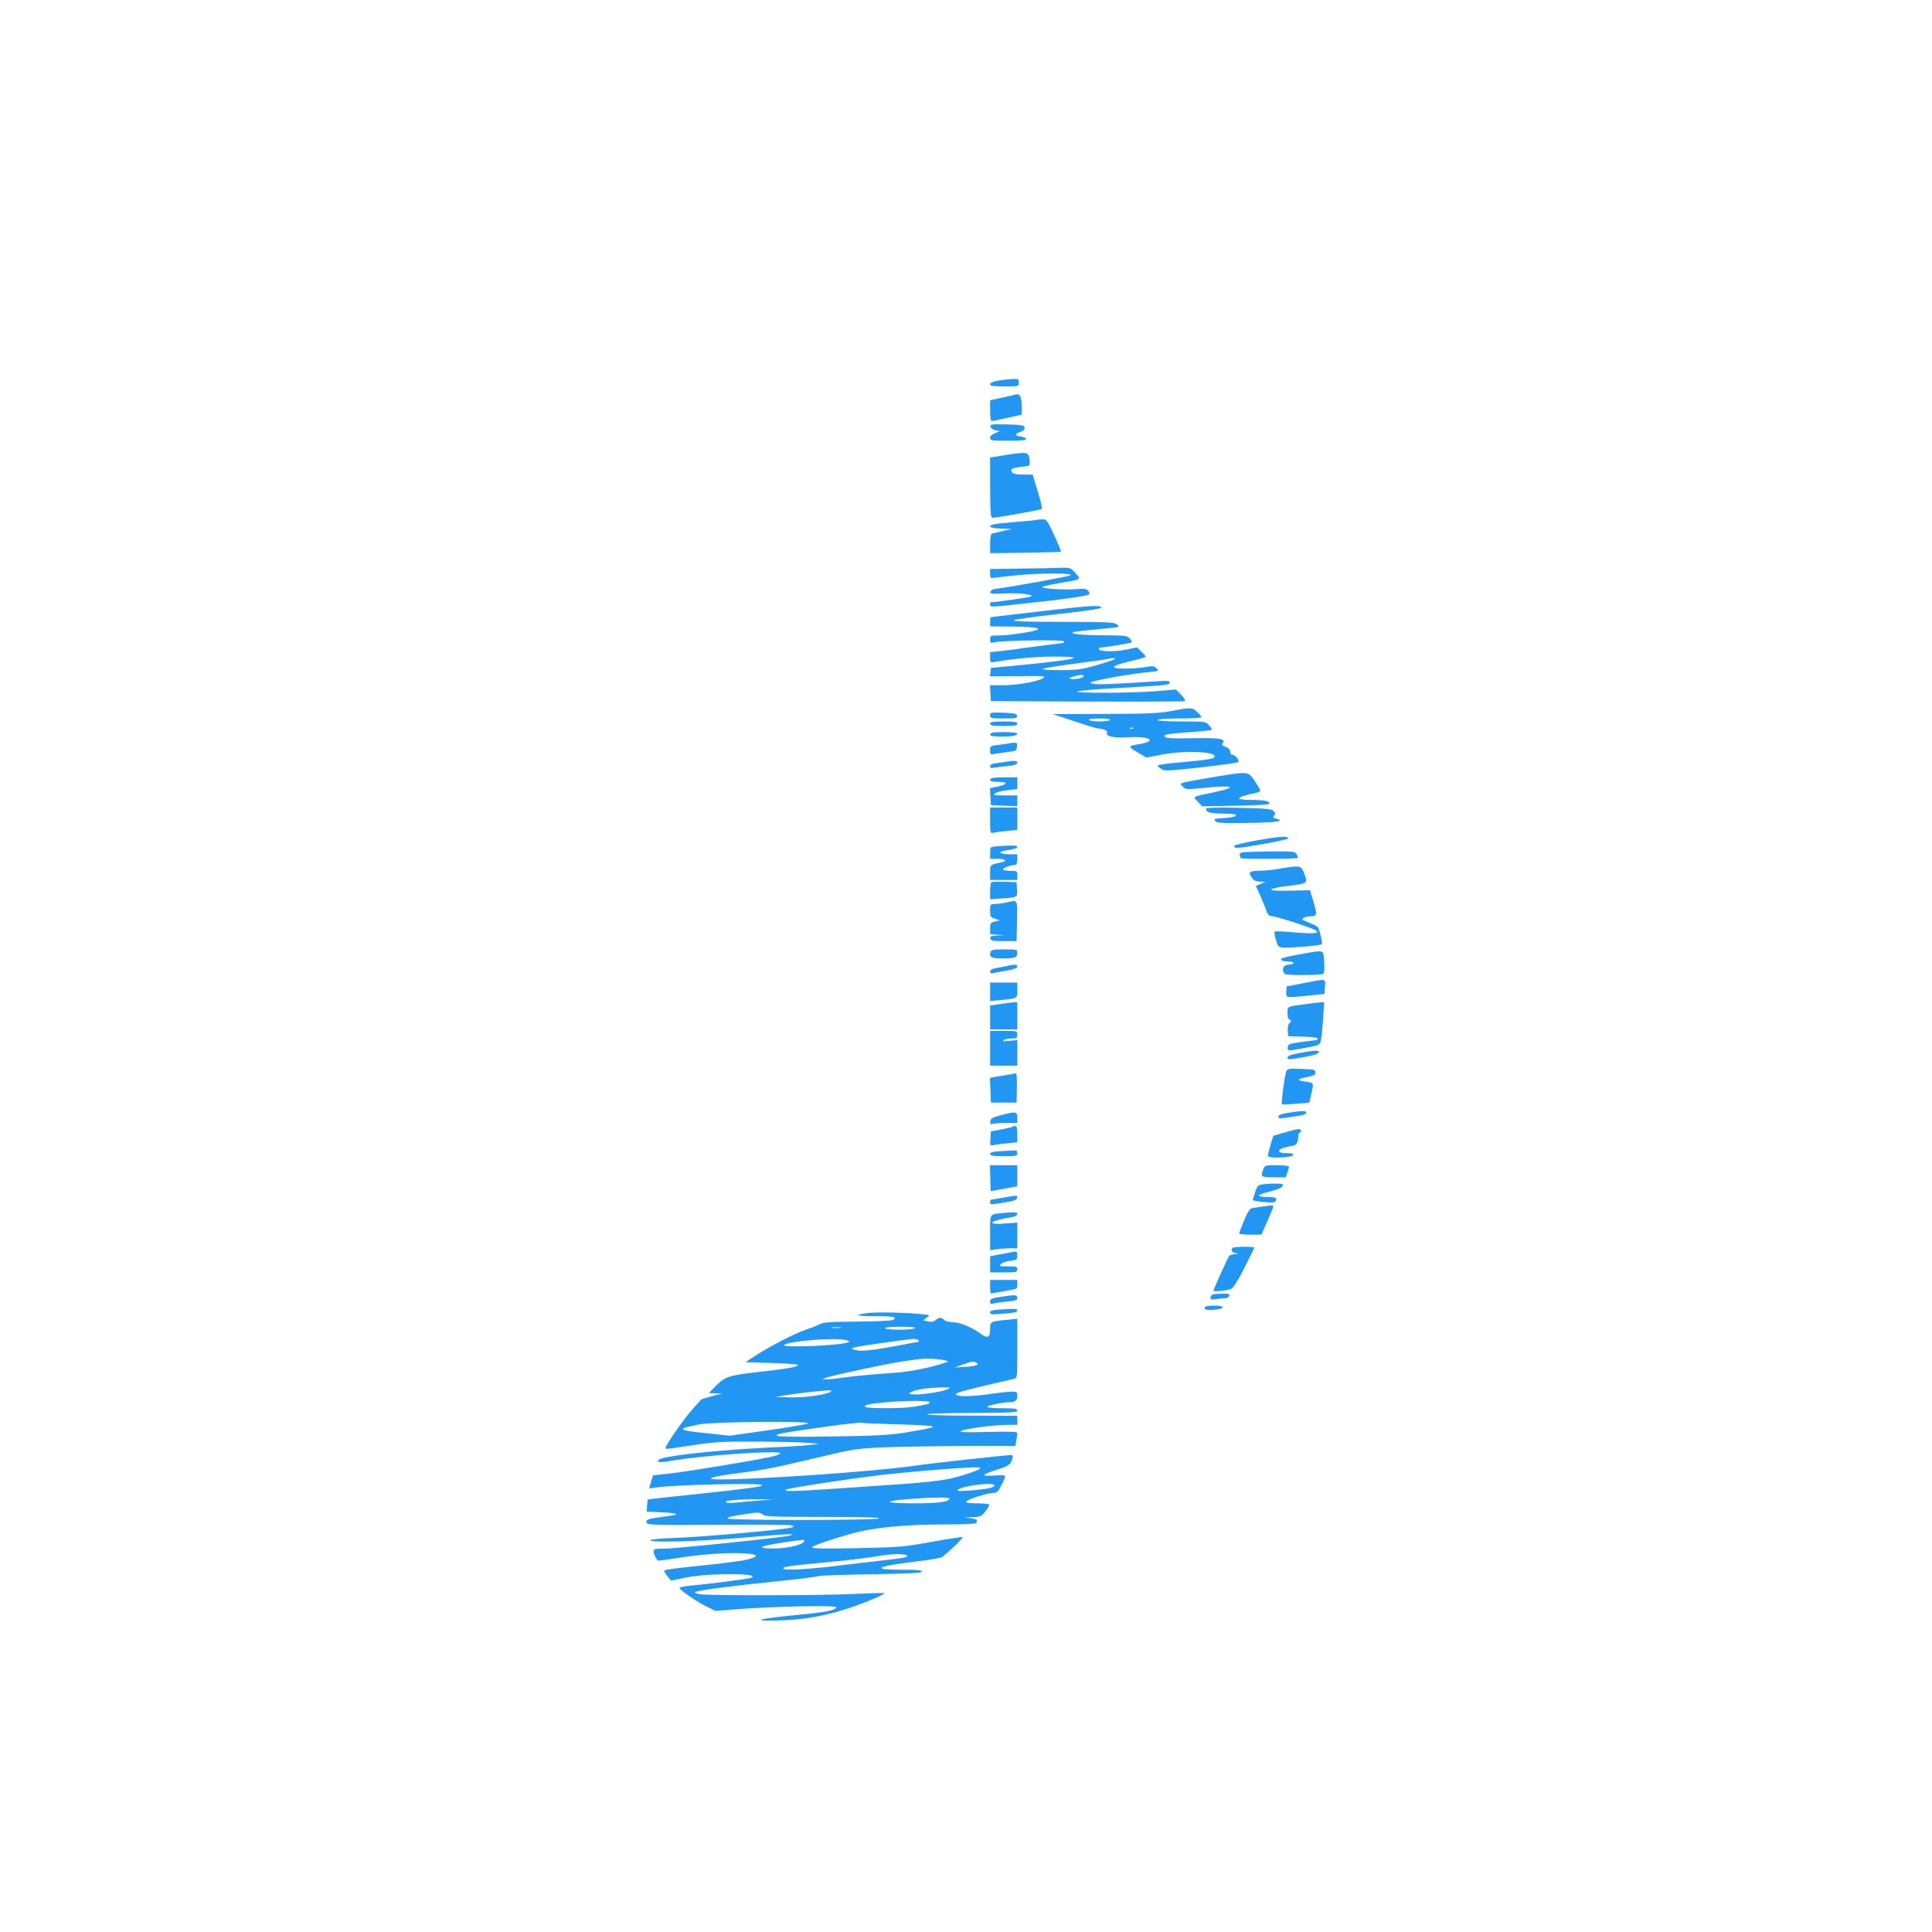<?xml version="1.0" standalone="no"?>
<!DOCTYPE svg PUBLIC "-//W3C//DTD SVG 20010904//EN"
 "http://www.w3.org/TR/2001/REC-SVG-20010904/DTD/svg10.dtd">
<svg version="1.0" xmlns="http://www.w3.org/2000/svg"
 width="1280pt" height="1280pt" viewBox="0 0 1280 1280"
 preserveAspectRatio="xMidYMid meet">
<g transform="translate(0,1280) scale(0.1,-0.1)"
fill="#2196f3" stroke="none">
<path d="M6613 10278 c-35 -6 -53 -14 -53 -24 0 -11 19 -14 95 -14 95 0 95 0
95 25 0 23 -4 25 -42 24 -24 -1 -67 -6 -95 -11z"/>
<path d="M6725 10185 c-5 -2 -45 -11 -87 -20 l-78 -17 0 -69 c0 -42 4 -69 11
-69 5 0 53 10 105 22 l94 21 0 37 c0 81 -12 107 -45 95z"/>
<path d="M6562 9973 c2 -10 16 -20 33 -24 l30 -6 -32 -13 c-21 -8 -33 -19 -33
-31 0 -18 9 -19 121 -19 92 0 120 3 117 13 -3 6 -19 13 -36 15 -40 4 -41 17
-1 31 21 7 30 16 27 28 -3 16 -17 18 -116 21 -104 2 -113 1 -110 -15z"/>
<path d="M6685 9789 c-33 -5 -75 -12 -93 -15 l-32 -5 0 -199 c1 -174 3 -200
17 -200 31 0 318 51 325 58 4 4 -8 57 -27 117 l-33 110 -59 1 c-63 0 -83 7
-83 29 0 9 17 16 48 20 26 3 54 7 62 8 10 2 14 12 12 32 -6 61 -11 62 -137 44z"/>
<path d="M6865 9355 c-5 -2 -76 -9 -157 -15 -110 -9 -148 -16 -148 -26 0 -9
20 -14 73 -16 l72 -3 -60 -13 c-33 -7 -66 -15 -72 -17 -9 -3 -13 -26 -13 -67
l0 -63 232 3 c128 2 235 5 237 7 2 3 -18 52 -45 110 -47 100 -50 105 -79 104
-16 0 -34 -2 -40 -4z"/>
<path d="M6758 9033 l-198 -3 0 -30 c0 -17 3 -30 8 -30 4 0 63 7 132 15 149
18 410 21 393 4 -8 -8 -375 -75 -503 -91 -14 -2 -26 -10 -28 -19 -2 -13 9 -15
82 -11 98 5 203 -5 189 -19 -6 -6 -233 -39 -270 -39 -2 0 -3 -7 -3 -16 0 -18
-10 -19 320 18 197 21 327 41 337 51 3 4 0 14 -8 23 -11 13 -25 15 -76 11 -73
-7 -234 3 -228 14 3 4 49 15 103 24 166 28 158 23 113 73 -29 31 -33 32 -98
30 -37 -2 -157 -4 -265 -5z"/>
<path d="M6895 8750 c-181 -21 -331 -39 -332 -39 -2 -1 -3 -14 -3 -31 l0 -30
138 -1 c134 -1 197 -9 176 -21 -19 -12 -189 -38 -251 -38 -61 0 -63 -1 -63
-26 0 -24 2 -26 33 -19 58 13 457 18 457 6 0 -6 -3 -11 -7 -11 -4 0 -88 -11
-188 -24 -99 -14 -206 -28 -237 -31 l-58 -6 0 -35 c0 -34 1 -35 33 -29 131 22
271 35 391 35 244 0 145 -22 -289 -63 l-130 -12 -3 -28 -3 -28 158 1 c214 2
209 2 196 -11 -21 -21 -167 -48 -261 -49 l-93 0 3 -52 3 -53 635 -3 c349 -1
641 0 648 3 9 3 2 16 -22 41 l-35 36 -126 -11 c-150 -13 -543 -15 -529 -2 5 4
106 13 224 20 365 20 390 22 390 39 0 12 -16 13 -102 7 -256 -17 -384 -22
-407 -15 -25 7 -24 8 14 18 68 18 266 52 348 58 76 7 78 8 60 25 -16 17 -25
18 -78 9 -77 -13 -205 -13 -205 0 0 10 58 29 153 50 31 7 57 16 57 20 0 3 -13
19 -29 34 l-28 27 -77 -16 c-77 -15 -176 -12 -176 6 0 5 6 9 13 9 28 1 200 29
205 34 3 3 -3 15 -13 26 -16 18 -31 20 -164 21 -150 0 -240 9 -210 21 9 3 79
12 155 18 77 7 141 14 144 17 3 3 -4 11 -14 19 -16 11 -81 14 -355 14 -234 0
-332 3 -324 11 5 5 139 24 297 41 184 21 285 36 283 42 -6 19 -62 15 -402 -24z
m484 -320 c-9 -5 -64 -23 -124 -40 -95 -26 -124 -30 -234 -30 -76 0 -120 4
-111 9 8 5 110 21 225 36 116 15 212 29 214 31 2 2 14 4 25 4 18 -1 18 -2 5
-10z m-199 -110 c0 -11 -60 -24 -87 -18 -13 4 -9 8 17 15 45 14 70 15 70 3z"/>
<path d="M7760 8089 c-80 -15 -150 -18 -440 -19 l-345 -1 135 -45 c74 -25 148
-48 164 -50 47 -6 65 -14 60 -28 -9 -24 44 -37 135 -31 146 10 206 -24 80 -45
-81 -14 -81 -14 6 -65 l40 -24 100 19 c156 30 364 21 352 -14 -5 -14 -49 -21
-229 -37 -82 -7 -148 -16 -148 -21 0 -4 11 -15 24 -23 21 -14 44 -13 262 11
132 15 243 31 248 35 11 10 -21 49 -41 49 -7 0 -13 9 -13 21 0 13 -10 23 -30
31 -23 8 -28 13 -20 23 25 30 -15 37 -194 34 -124 -3 -179 0 -187 8 -16 16 4
20 170 33 74 5 137 12 139 15 3 3 -5 16 -18 30 -23 25 -26 25 -182 25 -99 0
-158 4 -158 10 0 6 55 10 145 10 80 0 145 4 145 8 0 5 -13 20 -28 35 -32 31
-41 31 -172 6z m-405 -59 c-3 -5 -35 -10 -70 -10 -35 0 -67 5 -70 10 -4 6 22
10 70 10 48 0 74 -4 70 -10z m152 -56 c-3 -3 -12 -4 -19 -1 -8 3 -5 6 6 6 11
1 17 -2 13 -5z"/>
<path d="M6560 8060 c0 -19 6 -20 91 -20 81 0 90 2 87 18 -3 14 -17 17 -91 20
-82 3 -87 2 -87 -18z"/>
<path d="M6560 8005 c0 -12 17 -15 90 -15 73 0 90 3 90 15 0 12 -17 15 -90 15
-73 0 -90 -3 -90 -15z"/>
<path d="M6567 7943 c-18 -17 -1 -23 67 -23 77 0 106 6 106 21 0 10 -163 12
-173 2z"/>
<path d="M6685 7875 c-5 -2 -36 -6 -67 -10 -56 -6 -58 -7 -58 -36 0 -29 1 -30
35 -23 19 3 58 9 87 13 48 5 53 8 56 34 3 23 0 27 -20 26 -13 0 -27 -2 -33 -4z"/>
<path d="M6670 7754 c-14 -3 -44 -7 -67 -10 -29 -3 -43 -10 -43 -20 0 -12 7
-14 28 -10 15 3 55 8 90 11 43 5 62 11 62 21 0 14 -17 16 -70 8z"/>
<path d="M8035 7651 c-93 -16 -181 -31 -194 -36 -23 -7 -23 -7 -4 -27 19 -19
26 -19 128 -9 213 22 247 7 69 -30 -138 -29 -132 -25 -98 -60 l29 -31 217 4
c119 1 220 7 224 11 17 17 -24 27 -108 27 -50 0 -88 4 -88 10 0 9 41 23 108
36 18 4 32 11 32 16 0 5 -17 34 -37 64 -46 65 -36 64 -278 25z"/>
<path d="M6567 7643 c-17 -16 -4 -23 42 -23 69 0 72 -16 6 -30 l-56 -12 3 -56
3 -57 88 -3 87 -3 0 36 0 35 -82 0 c-72 1 -81 2 -65 14 10 8 47 17 82 21 l65
7 0 39 0 39 -83 0 c-46 0 -87 -3 -90 -7z"/>
<path d="M6560 7364 c0 -84 0 -86 23 -81 12 3 52 9 90 12 l67 7 0 74 0 74 -90
0 -90 0 0 -86z"/>
<path d="M7990 7443 c0 -25 28 -33 112 -33 127 0 112 -25 -20 -32 -37 -3 -41
-5 -30 -18 11 -13 45 -15 221 -12 191 3 246 12 182 28 -21 5 -23 9 -14 21 10
11 9 17 -4 30 -14 14 -50 17 -232 21 -129 3 -215 1 -215 -5z"/>
<path d="M8325 7232 c-82 -15 -150 -31 -149 -37 0 -5 7 -11 15 -12 27 -5 344
53 344 62 0 18 -57 14 -210 -13z"/>
<path d="M6603 7193 c-43 -4 -43 -4 -43 -44 l0 -39 50 0 c56 0 67 -15 18 -25
-69 -14 -68 -13 -68 -66 l0 -49 90 0 90 0 0 30 c0 29 -2 30 -44 30 -25 0 -47
4 -51 9 -5 9 53 31 83 31 7 0 12 14 12 35 l0 35 -47 0 c-68 0 -88 16 -32 25
62 9 79 15 79 26 0 9 -51 9 -137 2z"/>
<path d="M8232 7153 c-16 -3 -22 -9 -18 -20 3 -8 6 -17 6 -19 0 -2 86 -4 190
-4 105 0 190 3 190 6 0 3 -5 14 -10 25 -10 18 -22 19 -173 18 -89 -1 -172 -4
-185 -6z"/>
<path d="M8480 7045 c-41 -8 -103 -14 -137 -14 -68 -1 -75 -9 -47 -49 11 -16
26 -22 52 -23 l37 -1 -33 -14 -32 -14 18 -38 c10 -20 29 -65 42 -99 19 -55 26
-63 48 -63 25 0 248 -72 286 -92 39 -21 -4 -26 -131 -16 -73 7 -135 9 -138 6
-4 -3 0 -28 8 -54 12 -43 18 -49 43 -52 41 -4 253 13 261 22 4 3 0 32 -8 62
-14 54 -16 57 -64 76 -28 11 -52 22 -55 24 -9 10 25 24 58 24 39 0 40 11 11
105 l-20 67 -87 -2 c-48 -2 -107 -2 -131 -1 -77 2 -33 20 84 33 123 15 123 15
91 93 -17 40 -29 42 -156 20z"/>
<path d="M6567 6954 c-4 -4 -7 -31 -7 -60 l0 -52 68 5 c115 7 114 7 110 61
l-3 47 -80 3 c-45 1 -84 0 -88 -4z"/>
<path d="M6665 6820 c-16 -4 -47 -8 -67 -9 -38 -1 -38 -1 -38 -45 0 -40 2 -44
33 -53 l32 -11 -32 -7 c-30 -7 -33 -11 -33 -46 l0 -38 48 -4 47 -3 -48 -2
c-40 -2 -48 -5 -45 -19 3 -16 15 -18 88 -18 l85 0 3 133 c3 148 6 142 -73 122z"/>
<path d="M6564 6495 c-14 -35 3 -45 75 -45 85 0 101 6 101 36 0 23 -2 24 -85
24 -67 0 -87 -3 -91 -15z"/>
<path d="M8604 6476 c-85 -15 -120 -25 -117 -33 3 -8 21 -13 44 -13 21 0 39
-4 39 -10 0 -5 -9 -10 -19 -10 -34 0 -51 -12 -51 -35 0 -13 7 -26 16 -29 22
-9 237 -7 250 2 8 5 10 31 7 80 -7 84 9 80 -169 48z"/>
<path d="M6670 6400 c-19 -4 -52 -11 -72 -14 -25 -5 -38 -12 -38 -23 0 -11 6
-14 23 -10 12 3 52 11 90 17 45 8 67 17 67 26 0 15 -16 16 -70 4z"/>
<path d="M8635 6286 l-110 -21 -3 -33 c-2 -20 2 -34 10 -37 7 -2 65 1 128 8
l115 12 3 48 c4 55 14 54 -143 23z"/>
<path d="M6560 6229 l0 -61 73 7 c109 10 107 9 107 66 l0 49 -90 0 -90 0 0
-61z"/>
<path d="M6623 6148 l-63 -10 0 -79 0 -79 90 0 90 0 0 90 0 90 -27 -1 c-16 -1
-56 -6 -90 -11z"/>
<path d="M8660 6149 c-137 -19 -130 -15 -130 -60 0 -26 5 -42 15 -45 13 -5 13
-8 -1 -21 -9 -10 -14 -29 -12 -52 l3 -36 98 -3 c53 -1 97 -7 97 -12 0 -6 -3
-10 -7 -11 -5 0 -48 -6 -98 -12 -82 -11 -90 -14 -93 -34 -4 -28 1 -28 123 -4
89 17 89 17 97 52 4 19 10 82 14 142 l7 107 -24 -1 c-13 -1 -53 -5 -89 -10z"/>
<path d="M6560 5855 l0 -115 90 0 90 0 0 85 0 84 -52 -5 c-39 -4 -49 -3 -38 5
8 6 32 11 53 11 33 0 37 3 37 25 0 25 -1 25 -90 25 l-90 0 0 -115z"/>
<path d="M8608 5823 c-55 -10 -78 -19 -78 -30 0 -11 9 -13 43 -8 98 15 161 31
165 43 5 16 -31 14 -130 -5z"/>
<path d="M8521 5698 c-11 -30 -34 -208 -28 -214 2 -3 44 -1 93 3 l89 8 11 50
c20 82 20 82 -37 89 -61 8 -57 17 14 31 42 8 52 14 52 30 0 18 -8 20 -93 23
-88 3 -93 2 -101 -20z"/>
<path d="M6675 5679 c-27 -4 -65 -11 -83 -14 l-33 -6 3 -82 3 -82 85 0 85 0 2
98 c1 53 -1 96 -5 96 -4 -1 -29 -5 -57 -10z"/>
<path d="M8533 5427 c-45 -7 -63 -14 -63 -25 0 -11 8 -13 38 -9 20 3 60 9 89
13 30 4 54 12 57 20 6 16 -25 17 -121 1z"/>
<path d="M6630 5411 c-55 -14 -66 -21 -68 -40 -3 -19 0 -22 13 -17 9 3 50 6
91 6 l74 0 0 35 c0 41 -9 43 -110 16z"/>
<path d="M6708 5335 c-3 -3 -36 -11 -74 -18 l-69 -13 -3 -48 c-3 -46 -2 -48
20 -43 13 3 53 9 91 12 l67 7 0 54 c0 38 -4 54 -13 54 -8 0 -16 -2 -19 -5z"/>
<path d="M8511 5297 l-75 -22 -18 -60 c-10 -33 -18 -66 -18 -73 0 -18 162 -13
168 6 2 8 -10 12 -42 12 -80 0 -64 32 23 46 34 5 43 12 48 33 4 14 6 31 5 38
-1 6 2 14 8 18 16 10 12 25 -7 24 -10 0 -52 -10 -92 -22z"/>
<path d="M6623 5173 c-47 -3 -63 -8 -63 -18 0 -12 18 -15 90 -15 83 0 90 1 90
20 0 16 -6 20 -27 18 -16 -1 -56 -3 -90 -5z"/>
<path d="M6561 4994 l2 -86 36 7 c20 3 60 10 89 16 l52 10 0 70 0 69 -90 0
-91 0 2 -86z"/>
<path d="M8370 5054 c-20 -51 -16 -54 69 -54 l79 0 11 31 c6 18 11 36 11 40 0
5 -36 9 -80 9 -77 0 -81 -1 -90 -26z"/>
<path d="M8363 4953 c-27 -4 -34 -10 -47 -50 -9 -26 -16 -50 -16 -53 0 -4 32
-10 72 -14 52 -5 74 -3 79 6 13 21 -1 28 -57 28 -30 0 -54 4 -54 9 0 5 30 16
67 25 67 17 93 30 93 47 0 9 -74 10 -137 2z"/>
<path d="M6640 4864 c-41 -7 -76 -13 -77 -13 -2 -1 -3 -8 -3 -16 0 -17 1 -17
100 -1 57 9 76 16 78 29 4 19 4 19 -98 1z"/>
<path d="M8370 4807 c-30 -4 -64 -10 -76 -12 -14 -3 -29 -26 -52 -82 -18 -43
-32 -81 -32 -85 0 -5 33 -8 74 -8 l73 0 28 63 c52 117 55 126 47 130 -4 2 -32
-1 -62 -6z"/>
<path d="M6640 4763 c-85 -9 -80 0 -80 -130 l0 -116 46 7 c26 3 66 6 90 6 l44
0 0 85 0 85 -79 -6 c-133 -11 -107 18 37 41 26 4 42 12 42 21 0 14 -19 15
-100 7z"/>
<path d="M8167 4533 c-15 -15 -5 -32 21 -36 26 -4 25 -4 -5 -6 -17 0 -35 -7
-40 -13 -14 -22 -103 -220 -103 -229 0 -9 82 -1 116 12 15 5 44 51 88 138 36
71 66 132 66 135 0 8 -135 7 -143 -1z"/>
<path d="M6638 4492 l-78 -15 0 -54 0 -53 90 0 c83 0 90 1 90 20 0 18 -7 20
-62 20 -57 0 -61 1 -46 16 9 9 37 19 62 21 43 5 46 8 46 34 0 17 -5 28 -12 27
-7 0 -48 -8 -90 -16z"/>
<path d="M6560 4275 c0 -25 2 -45 5 -45 2 0 26 4 52 9 26 5 65 12 86 16 33 5
37 9 37 35 l0 30 -90 0 -90 0 0 -45z"/>
<path d="M8033 4223 c-7 -2 -13 -12 -13 -20 0 -13 8 -15 46 -9 26 3 52 6 59 6
7 0 15 7 19 15 4 12 -4 15 -47 14 -29 0 -58 -3 -64 -6z"/>
<path d="M6623 4207 c-53 -8 -63 -13 -63 -30 0 -15 5 -18 23 -13 12 4 52 9 90
13 56 5 67 9 67 24 0 22 -17 22 -117 6z"/>
<path d="M7987 4143 c-18 -17 -2 -24 50 -21 77 4 86 28 11 28 -30 0 -58 -3
-61 -7z"/>
<path d="M6608 4123 c-35 -3 -48 -8 -48 -19 0 -13 12 -14 83 -8 87 7 97 10 97
25 0 9 -35 9 -132 2z"/>
<path d="M5752 4101 c-103 -13 -83 -21 51 -21 120 0 149 -7 110 -26 -10 -5
-115 -9 -234 -10 -182 -1 -221 -4 -250 -18 -19 -10 -61 -26 -94 -37 -70 -24
-234 -108 -329 -170 l-67 -44 170 -5 c93 -3 172 -8 176 -12 12 -12 -65 -26
-260 -48 -207 -24 -221 -29 -295 -105 l-34 -35 45 -1 44 -1 -68 -18 c-38 -10
-70 -20 -71 -22 -2 -1 -29 -32 -61 -68 -55 -62 -175 -234 -175 -252 0 -11 -8
-11 180 17 146 22 195 25 425 24 143 -1 294 -4 335 -8 l75 -6 -55 -8 c-30 -4
-152 -12 -270 -17 -362 -18 -709 -56 -734 -81 -20 -19 7 -21 96 -5 205 35 708
69 708 48 0 -6 -30 -17 -67 -25 -115 -25 -542 -96 -663 -109 l-114 -13 -13
-44 -12 -43 37 6 c115 19 712 33 712 17 0 -11 -87 -23 -455 -62 -165 -17 -301
-32 -303 -34 -1 -1 -3 -19 -5 -41 l-2 -39 75 -3 c75 -2 126 -10 119 -17 -3 -2
-45 -9 -94 -15 -95 -13 -109 -18 -100 -41 4 -12 76 -14 467 -11 253 2 473 0
487 -3 25 -7 25 -8 5 -15 -34 -13 -576 -62 -764 -69 -109 -4 -174 -10 -172
-16 4 -17 343 -7 647 20 266 23 326 26 278 11 -38 -11 -754 -86 -827 -86 -60
0 -76 -3 -76 -15 0 -23 22 -65 34 -65 6 0 85 11 176 25 302 45 628 25 380 -24
-30 -5 -143 -20 -250 -31 -230 -24 -270 -30 -270 -38 0 -4 10 -20 23 -36 l23
-28 103 21 c155 31 508 29 425 -3 -19 -7 -280 -41 -397 -51 -43 -4 -77 -11
-75 -16 6 -16 114 -91 176 -121 l63 -31 152 12 c220 18 647 27 647 13 0 -20
-66 -33 -265 -52 -261 -26 -308 -41 -115 -36 167 5 305 29 463 81 109 36 243
93 236 100 -2 2 -87 0 -189 -5 -219 -11 -978 -12 -1035 -2 -22 4 -35 10 -30
14 19 12 212 37 509 68 164 16 303 34 310 38 6 4 161 9 345 12 255 4 335 8
339 18 3 9 -28 12 -132 12 -215 0 -172 23 104 56 80 9 152 22 161 28 38 27
142 126 137 132 -3 3 -95 -11 -204 -31 -190 -34 -212 -36 -496 -42 -217 -4
-298 -3 -298 5 0 10 127 54 280 96 127 35 342 56 580 56 147 0 230 4 230 10 0
6 1 13 3 18 1 4 -18 10 -43 13 l-45 6 57 1 c52 2 59 5 87 39 16 20 28 40 25
45 -3 4 -39 8 -80 8 -56 0 -75 3 -72 12 5 14 138 56 180 57 23 1 32 10 53 51
14 27 25 54 25 60 0 6 -28 8 -77 4 -92 -6 -83 6 32 42 50 16 74 28 82 45 14
27 17 49 6 49 -36 0 -537 -55 -643 -71 -269 -39 -1100 -96 -1319 -90 -77 2 -9
21 148 41 187 24 217 30 540 106 223 53 246 57 421 65 102 4 341 8 531 9 l346
0 7 38 c3 20 6 42 6 48 0 9 -52 10 -192 7 -135 -4 -190 -2 -183 5 13 14 217
42 305 42 l70 0 0 30 0 30 -307 1 c-181 0 -300 4 -288 9 11 5 149 9 308 9 248
1 287 3 287 16 0 12 -18 15 -100 15 -55 0 -100 4 -100 9 0 9 106 31 148 31 38
0 52 11 52 41 0 27 -3 29 -37 29 -21 0 -83 -7 -137 -15 -112 -17 -222 -20
-231 -6 -8 14 25 23 383 106 22 5 22 6 22 202 l0 196 -67 -7 c-112 -11 -113
-12 -113 -62 0 -56 -18 -64 -62 -31 -54 41 -139 77 -185 77 -23 0 -48 6 -57
15 -19 19 -35 19 -57 -1 -13 -11 -27 -14 -50 -9 l-32 7 23 18 c23 17 23 17
-31 23 -100 11 -293 15 -357 8z m-184 -98 c-16 -2 -40 -2 -55 0 -16 2 -3 4 27
4 30 0 43 -2 28 -4z m492 -3 c-20 -13 -187 -13 -195 0 -4 6 32 10 102 10 73 0
103 -3 93 -10z m-450 -80 c19 -5 21 -9 10 -13 -52 -22 -445 -38 -424 -18 28
27 348 52 414 31z m475 0 c3 -5 4 -10 2 -10 -3 0 -77 -13 -165 -30 -161 -30
-230 -35 -267 -21 -17 7 -15 9 14 16 45 10 348 53 383 54 15 1 30 -3 33 -9z
m134 -126 c33 -4 61 -10 61 -14 0 -4 -57 -22 -127 -39 -93 -22 -172 -34 -288
-41 -88 -6 -207 -17 -264 -25 -58 -8 -116 -15 -130 -14 -25 0 -25 1 -4 9 42
17 433 100 536 114 125 17 138 18 216 10z m250 -23 c22 -14 -4 -23 -78 -27
l-66 -4 55 20 c64 22 70 23 89 11z m-194 -176 c-37 -17 -180 -38 -226 -33 -33
3 -33 3 -11 16 28 16 118 29 202 30 62 0 64 0 35 -13z m-770 -14 c-21 -20
-171 -42 -270 -39 l-100 3 90 14 c82 13 202 26 265 30 15 0 20 -3 15 -8z m655
-71 c0 -10 -12 -14 -104 -30 -77 -13 -326 -13 -326 0 0 13 25 18 135 29 129
12 295 13 295 1z m-806 -140 c-6 -6 -125 -26 -265 -46 l-254 -36 -149 16
c-203 20 -211 30 -46 60 93 17 730 22 714 6z m576 -6 c113 -3 216 -8 230 -11
l25 -5 -25 -9 c-14 -5 -86 -18 -160 -30 -112 -17 -196 -22 -488 -26 -235 -4
-357 -2 -364 5 -11 11 26 18 332 61 113 16 214 27 225 25 11 -3 112 -7 225
-10z m557 -298 c-9 -7 -66 -28 -125 -45 -113 -33 -187 -41 -697 -75 -400 -27
-471 -30 -459 -16 12 12 540 91 744 110 192 19 432 37 495 38 52 1 58 0 42
-12z m101 -108 c-6 -16 -48 -24 -162 -33 -65 -5 -88 -4 -81 4 27 28 251 55
243 29z m-298 -87 c0 -21 -72 -31 -233 -31 -197 0 -216 15 -37 28 160 13 270
14 270 3z m-1255 -12 c-49 -4 -120 -10 -157 -14 -44 -4 -68 -3 -68 4 0 11 68
17 215 18 l100 0 -90 -8z m19 -94 c17 -13 81 -15 399 -15 249 0 376 -3 372
-10 -8 -13 -1005 -14 -1005 0 0 9 13 12 120 29 80 13 93 12 114 -4z m274 -177
c-8 -22 -109 -47 -195 -47 -145 -1 -101 18 112 48 86 12 87 12 83 -1z m681
-94 c11 -10 -17 -16 -140 -30 -74 -8 -208 -24 -299 -35 -195 -25 -380 -36
-380 -21 0 13 33 17 299 43 122 11 269 29 325 39 87 16 181 18 195 4z"/>
</g>
</svg>
